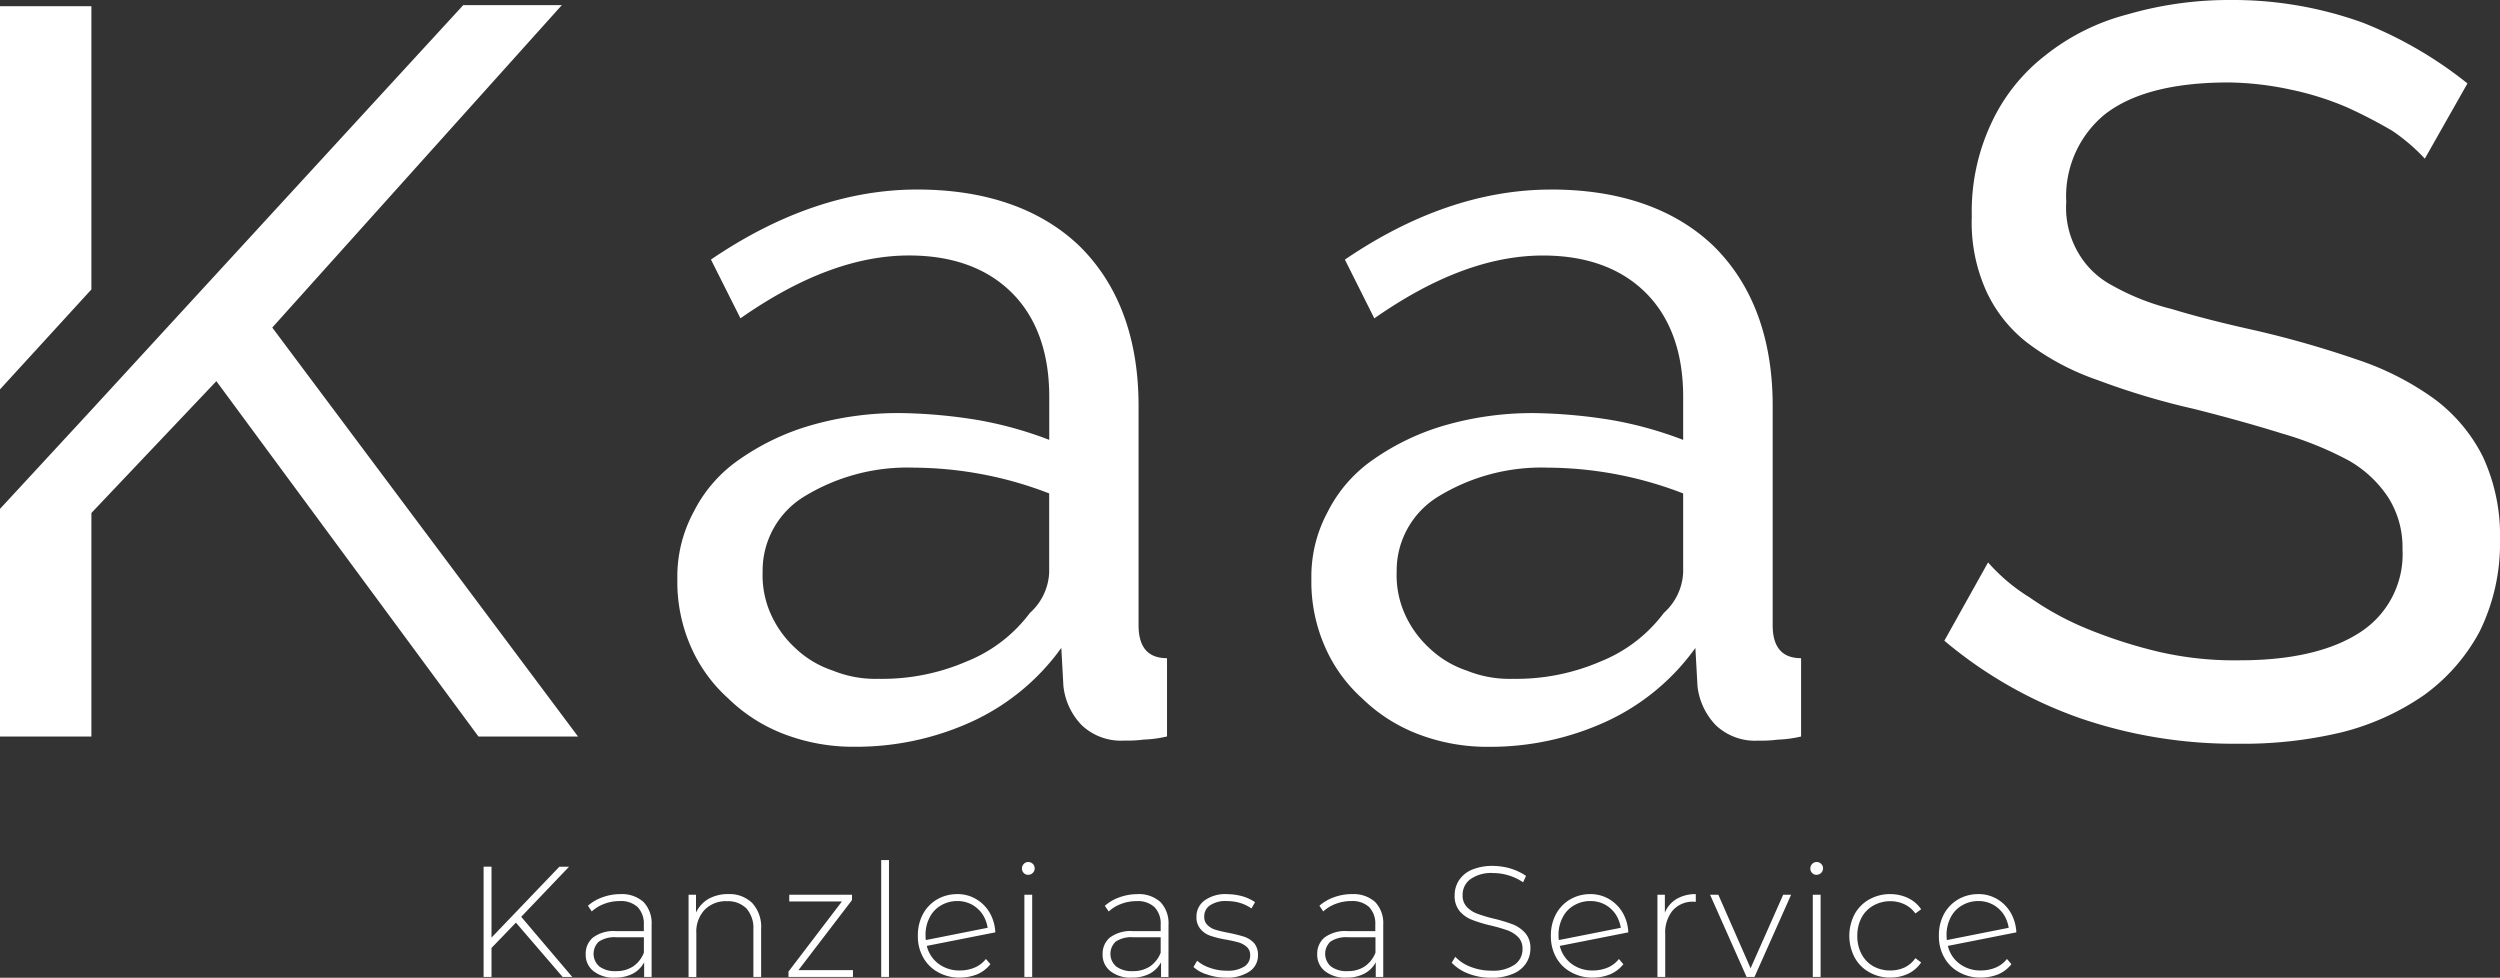 <svg id="Gruppe_5" data-name="Gruppe 5" xmlns="http://www.w3.org/2000/svg" xmlns:xlink="http://www.w3.org/1999/xlink" width="238.959" height="93.456" viewBox="0 0 238.959 93.456">
  <rect x="0" y="0" width="238.959" height="93.456" fill="#333333" stroke="none"/>
  <defs>
    <clipPath id="clip-path">
      <rect id="Rechteck_13" data-name="Rechteck 13" width="238.959" height="93.456" fill="#fff"/>
    </clipPath>
  </defs>
  <g id="Gruppe_4" data-name="Gruppe 4" clip-path="url(#clip-path)">
    <path id="Pfad_21" data-name="Pfad 21" d="M128.833,89.586h2.64v1.477a2.834,2.834,0,0,1-1.026,1.309,2.867,2.867,0,0,1-1.629.451,2.5,2.5,0,0,1-1.592-.437,1.6,1.6,0,0,1-.06-2.381,2.7,2.7,0,0,1,1.667-.419m-20.531,0h2.64v1.477a2.8,2.8,0,0,1-1.021,1.309,2.878,2.878,0,0,1-1.634.451,2.486,2.486,0,0,1-1.587-.437,1.6,1.6,0,0,1-.061-2.381,2.688,2.688,0,0,1,1.663-.419m-49.4,0h2.643v1.477a2.839,2.839,0,0,1-1.026,1.309,2.878,2.878,0,0,1-1.634.451,2.482,2.482,0,0,1-1.587-.437,1.6,1.6,0,0,1-.06-2.381,2.69,2.69,0,0,1,1.665-.419m130.2-3.46a2.9,2.9,0,0,1,1.4.345,2.936,2.936,0,0,1,1.006.919,3.33,3.33,0,0,1,.491,1.292l-5.909,1.174a3.305,3.305,0,0,1-.032-.464,3.54,3.54,0,0,1,.387-1.686,2.725,2.725,0,0,1,1.084-1.159,3.024,3.024,0,0,1,1.578-.421m-37.087,0a2.887,2.887,0,0,1,1.4.345,2.946,2.946,0,0,1,1.009.919,3.349,3.349,0,0,1,.491,1.292L149,89.855a2.911,2.911,0,0,1-.029-.464,3.456,3.456,0,0,1,.389-1.686,2.69,2.69,0,0,1,1.082-1.159,3.007,3.007,0,0,1,1.573-.421m-60.508,0a2.9,2.9,0,0,1,1.4.345,2.958,2.958,0,0,1,1.006.919,3.339,3.339,0,0,1,.491,1.292l-5.909,1.174a3.177,3.177,0,0,1-.027-.464,3.49,3.49,0,0,1,.386-1.686,2.71,2.71,0,0,1,1.082-1.159,3.022,3.022,0,0,1,1.575-.421m81.763,7.254h.746V85.52h-.746Zm-9.821-7.86,3.491,7.86h.758l3.5-7.86h-.758l-3.116,7.032-3.085-7.032ZM97.914,93.38h.746V85.52h-.746ZM75.44,85.52v.648h5.032l-5.107,6.7v.51h6.163v-.649H76.318l5.119-6.694V85.52ZM189.1,85.463a3.781,3.781,0,0,0-1.947.512A3.639,3.639,0,0,0,185.8,87.39a4.274,4.274,0,0,0-.472,2.063,4.05,4.05,0,0,0,.506,2.058,3.578,3.578,0,0,0,1.422,1.415,4.114,4.114,0,0,0,2.078.515A4.454,4.454,0,0,0,191,93.126a3.189,3.189,0,0,0,1.259-.966l-.428-.5a2.65,2.65,0,0,1-1.085.828,3.611,3.611,0,0,1-1.4.271,3.285,3.285,0,0,1-2.034-.631,2.959,2.959,0,0,1-1.128-1.716l6.546-1.294a4.161,4.161,0,0,0-.535-1.868,3.636,3.636,0,0,0-1.288-1.307,3.5,3.5,0,0,0-1.811-.483m-8.406,0a4.055,4.055,0,0,0-2.022.512,3.561,3.561,0,0,0-1.4,1.415,4.47,4.47,0,0,0,0,4.122,3.529,3.529,0,0,0,1.4,1.415,3.929,3.929,0,0,0,2.022.515,3.872,3.872,0,0,0,1.69-.365,3.085,3.085,0,0,0,1.25-1.082l-.549-.406a2.72,2.72,0,0,1-1.04.89,3.153,3.153,0,0,1-1.349.283,3.267,3.267,0,0,1-1.634-.4,2.858,2.858,0,0,1-1.13-1.178,3.6,3.6,0,0,1-.4-1.728,3.694,3.694,0,0,1,.4-1.733,2.874,2.874,0,0,1,1.13-1.159,3.251,3.251,0,0,1,1.634-.422,3.126,3.126,0,0,1,1.349.3,2.7,2.7,0,0,1,1.04.875l.549-.406a3.193,3.193,0,0,0-1.25-1.07,3.886,3.886,0,0,0-1.69-.374m-18.6,0a3.546,3.546,0,0,0-1.84.463,2.7,2.7,0,0,0-1.116,1.311V85.52h-.71v7.86h.744V89.288a3.3,3.3,0,0,1,.727-2.277,2.562,2.562,0,0,1,2.017-.823l.178.015Zm-10.079,0a3.778,3.778,0,0,0-1.945.512,3.614,3.614,0,0,0-1.349,1.415,4.248,4.248,0,0,0-.476,2.063,4.074,4.074,0,0,0,.5,2.058,3.554,3.554,0,0,0,1.429,1.415,4.091,4.091,0,0,0,2.076.515,4.432,4.432,0,0,0,1.663-.315,3.207,3.207,0,0,0,1.259-.966l-.428-.5a2.62,2.62,0,0,1-1.084.828,3.6,3.6,0,0,1-1.4.271,3.281,3.281,0,0,1-2.035-.631,2.988,2.988,0,0,1-1.13-1.716l6.548-1.294a4.073,4.073,0,0,0-.532-1.868,3.616,3.616,0,0,0-1.294-1.307,3.5,3.5,0,0,0-1.811-.483m-22.779,0a4.983,4.983,0,0,0-1.709.3,4.236,4.236,0,0,0-1.4.813l.369.545a3.548,3.548,0,0,1,1.189-.725,4.156,4.156,0,0,1,1.485-.268,2.375,2.375,0,0,1,1.709.572,2.294,2.294,0,0,1,.591,1.671V89h-2.654a3.289,3.289,0,0,0-2.212.622,2,2,0,0,0-.685,1.58,1.969,1.969,0,0,0,.741,1.624,3.092,3.092,0,0,0,2.049.618,3.6,3.6,0,0,0,1.706-.377A2.6,2.6,0,0,0,131.5,91.98v1.4h.715V88.4a2.925,2.925,0,0,0-.775-2.184,3.08,3.08,0,0,0-2.207-.752m-11.931,0a3.408,3.408,0,0,0-2.183.616,1.889,1.889,0,0,0-.756,1.538,1.691,1.691,0,0,0,.4,1.2,2.1,2.1,0,0,0,.96.636,9.079,9.079,0,0,0,1.49.36c.518.1.933.192,1.233.283a2.037,2.037,0,0,1,.741.427,1.016,1.016,0,0,1,.309.779,1.243,1.243,0,0,1-.561,1.084,2.952,2.952,0,0,1-1.721.394,4.646,4.646,0,0,1-1.577-.276,3.616,3.616,0,0,1-1.213-.675l-.345.6a3.338,3.338,0,0,0,1.325.724,5.253,5.253,0,0,0,1.777.288,3.766,3.766,0,0,0,2.26-.591,1.819,1.819,0,0,0,.8-1.56,1.71,1.71,0,0,0-.382-1.161,2.332,2.332,0,0,0-.953-.6,14.084,14.084,0,0,0-1.456-.362c-.547-.106-.975-.209-1.274-.3a1.886,1.886,0,0,1-.755-.441,1.056,1.056,0,0,1-.314-.828,1.251,1.251,0,0,1,.551-1.065,2.665,2.665,0,0,1,1.629-.406,4.349,4.349,0,0,1,1.249.18,3.881,3.881,0,0,1,1.085.525l.34-.6a4.183,4.183,0,0,0-1.186-.557,5.6,5.6,0,0,0-1.47-.209m-8.6,0a4.979,4.979,0,0,0-1.7.3,4.167,4.167,0,0,0-1.4.813l.37.545a3.536,3.536,0,0,1,1.189-.725,4.117,4.117,0,0,1,1.485-.268,2.344,2.344,0,0,1,1.7.572,2.267,2.267,0,0,1,.593,1.671V89h-2.654a3.305,3.305,0,0,0-2.212.622,2.013,2.013,0,0,0-.683,1.58,1.965,1.965,0,0,0,.744,1.624,3.082,3.082,0,0,0,2.049.618,3.613,3.613,0,0,0,1.706-.377,2.633,2.633,0,0,0,1.084-1.085v1.4h.714V88.4a2.943,2.943,0,0,0-.775-2.184,3.087,3.087,0,0,0-2.212-.752m-17.2,0a3.781,3.781,0,0,0-1.947.512A3.6,3.6,0,0,0,88.21,87.39a4.276,4.276,0,0,0-.477,2.063,4.05,4.05,0,0,0,.506,2.058,3.578,3.578,0,0,0,1.422,1.415,4.128,4.128,0,0,0,2.081.515,4.432,4.432,0,0,0,1.663-.315,3.189,3.189,0,0,0,1.259-.966l-.428-.5a2.65,2.65,0,0,1-1.085.828,3.593,3.593,0,0,1-1.4.271,3.28,3.28,0,0,1-2.034-.631,2.986,2.986,0,0,1-1.131-1.716l6.549-1.294a4.135,4.135,0,0,0-.533-1.868,3.61,3.61,0,0,0-1.293-1.307,3.486,3.486,0,0,0-1.808-.483m-21.9,0a3.791,3.791,0,0,0-1.886.463,3.024,3.024,0,0,0-1.189,1.3v-1.7h-.71v7.86h.742V89.2a3.061,3.061,0,0,1,.785-2.229A2.825,2.825,0,0,1,69.5,86.14a2.486,2.486,0,0,1,1.843.69,2.827,2.827,0,0,1,.668,2.016V93.38h.741V88.79a3.369,3.369,0,0,0-.846-2.47,3.088,3.088,0,0,0-2.3-.858m-10.309,0a4.975,4.975,0,0,0-1.7.3,4.161,4.161,0,0,0-1.4.813l.367.545a3.585,3.585,0,0,1,1.191-.725,4.117,4.117,0,0,1,1.485-.268,2.364,2.364,0,0,1,1.706.572,2.285,2.285,0,0,1,.594,1.671V89h-2.66a3.307,3.307,0,0,0-2.212.622,2,2,0,0,0-.683,1.58,1.966,1.966,0,0,0,.744,1.624,3.089,3.089,0,0,0,2.047.618,3.613,3.613,0,0,0,1.709-.377A2.6,2.6,0,0,0,61.57,91.98v1.4h.713V88.4a2.944,2.944,0,0,0-.773-2.184,3.088,3.088,0,0,0-2.212-.752M46.224,82.842V93.38h.756V90.607l2.334-2.418L53.78,93.38H54.7l-4.881-5.748,4.574-4.789h-.923L46.98,89.618V82.842Zm96.5-.076a5.1,5.1,0,0,0-2.064.377,2.761,2.761,0,0,0-1.218,1.023,2.563,2.563,0,0,0-.4,1.4,2.24,2.24,0,0,0,.474,1.521,2.956,2.956,0,0,0,1.172.828,13.4,13.4,0,0,0,1.845.557,15.88,15.88,0,0,1,1.6.468,2.778,2.778,0,0,1,.994.646,1.567,1.567,0,0,1,.4,1.129,1.769,1.769,0,0,1-.756,1.491,3.637,3.637,0,0,1-2.238.574,5.374,5.374,0,0,1-1.962-.365,3.851,3.851,0,0,1-1.468-.961l-.343.567a4.252,4.252,0,0,0,1.6,1.043,5.925,5.925,0,0,0,2.185.392,5.019,5.019,0,0,0,2.076-.38,2.679,2.679,0,0,0,1.247-1.006,2.554,2.554,0,0,0,.413-1.4A2.124,2.124,0,0,0,145.8,89.2a3.116,3.116,0,0,0-1.157-.828,15.016,15.016,0,0,0-1.826-.557,13.866,13.866,0,0,1-1.619-.483,2.534,2.534,0,0,1-.994-.649,1.528,1.528,0,0,1-.4-1.126,1.826,1.826,0,0,1,.742-1.521,3.448,3.448,0,0,1,2.185-.587,5.045,5.045,0,0,1,1.469.225,4.96,4.96,0,0,1,1.383.661l.28-.614a5.54,5.54,0,0,0-1.439-.693,6.025,6.025,0,0,0-1.692-.259m30.915-.374a.569.569,0,0,0-.43.18.59.59,0,0,0-.178.436.581.581,0,0,0,.178.439.558.558,0,0,0,.43.165.614.614,0,0,0,.605-.618.56.56,0,0,0-.177-.422.589.589,0,0,0-.428-.18m-75.358,0a.564.564,0,0,0-.428.18.592.592,0,0,0-.177.436.583.583,0,0,0,.177.439.553.553,0,0,0,.428.165.58.58,0,0,0,.431-.182.569.569,0,0,0,.177-.436.56.56,0,0,0-.177-.422.594.594,0,0,0-.431-.18M84.228,93.38h.744V82.211h-.744ZM147.969,44.7a36.313,36.313,0,0,1,12.913,2.463v7.581a5.524,5.524,0,0,1-1.848,3.843,14.046,14.046,0,0,1-6.016,4.626,20.313,20.313,0,0,1-8.448,1.671,10.794,10.794,0,0,1-4.373-.787,9.545,9.545,0,0,1-3.591-2.166,9.839,9.839,0,0,1-2.329-3.246,9.079,9.079,0,0,1-.778-4.037,8.292,8.292,0,0,1,3.98-7.188A18.874,18.874,0,0,1,147.969,44.7m-60.6,0a36.3,36.3,0,0,1,12.915,2.463v7.581a5.519,5.519,0,0,1-1.843,3.843,14.038,14.038,0,0,1-6.021,4.626,20.31,20.31,0,0,1-8.447,1.671,10.744,10.744,0,0,1-4.368-.787A9.557,9.557,0,0,1,76,61.929a9.893,9.893,0,0,1-2.329-3.246,9.07,9.07,0,0,1-.776-4.037,8.291,8.291,0,0,1,3.977-7.188A18.884,18.884,0,0,1,87.364,44.7m60.894-26.581c-6.6,0-13.2,2.265-19.709,6.695l2.813,5.615c5.634-3.939,10.973-6.006,16.121-6.006,4.271,0,7.575,1.279,9.9,3.64s3.5,5.711,3.5,9.847v4.136a36.494,36.494,0,0,0-6.7-1.873,49.36,49.36,0,0,0-7.477-.687,30.164,30.164,0,0,0-8.639,1.181,23.033,23.033,0,0,0-6.794,3.251,13.363,13.363,0,0,0-4.373,5.021,12.964,12.964,0,0,0-1.553,6.4,15.4,15.4,0,0,0,1.264,6.4,14.3,14.3,0,0,0,3.593,5.018,15.619,15.619,0,0,0,5.438,3.448,18.463,18.463,0,0,0,6.7,1.178,26.6,26.6,0,0,0,11.07-2.361,21.591,21.591,0,0,0,8.639-7.089l.2,3.643a6.389,6.389,0,0,0,1.75,3.739,5.439,5.439,0,0,0,4.074,1.477,12.1,12.1,0,0,0,1.845-.094,11.366,11.366,0,0,0,2.234-.3V62.912c-1.843,0-2.715-1.082-2.715-3.15V38.791c0-6.5-1.947-11.617-5.635-15.262-3.69-3.544-8.931-5.413-15.535-5.413m-60.6,0c-6.6,0-13.206,2.265-19.714,6.695l2.82,5.615c5.63-3.939,10.973-6.006,16.116-6.006,4.276,0,7.575,1.279,9.9,3.64s3.5,5.711,3.5,9.847v4.136a36.514,36.514,0,0,0-6.7-1.873,49.381,49.381,0,0,0-7.477-.687,30.155,30.155,0,0,0-8.644,1.181,23.064,23.064,0,0,0-6.794,3.251A13.351,13.351,0,0,0,66.3,48.934a12.966,12.966,0,0,0-1.556,6.4A15.4,15.4,0,0,0,66,61.734,14.377,14.377,0,0,0,69.6,66.752,15.579,15.579,0,0,0,75.034,70.2a18.49,18.49,0,0,0,6.7,1.178A26.588,26.588,0,0,0,92.8,69.017a21.628,21.628,0,0,0,8.644-7.089l.2,3.643a6.354,6.354,0,0,0,1.746,3.739,5.441,5.441,0,0,0,4.078,1.477,12.1,12.1,0,0,0,1.843-.094,11.386,11.386,0,0,0,2.237-.3V62.912c-1.848,0-2.72-1.082-2.72-3.15V38.791c0-6.5-1.942-11.617-5.635-15.262-3.688-3.544-8.933-5.413-15.533-5.413M0,.592V37.217l8.736-9.551V.592Zm44.277-.1L8.736,39.186,0,48.641V70.4H8.736V49.032l11.945-12.6L45.733,70.4H55.25L26.024,31.31,53.7.493ZM213.229,0a34.792,34.792,0,0,0-9.9,1.383,21.089,21.089,0,0,0-7.863,3.936,17.476,17.476,0,0,0-5.149,6.5,19.8,19.8,0,0,0-1.845,8.858,15.92,15.92,0,0,0,1.359,7.091,13.233,13.233,0,0,0,3.981,5.021,24.055,24.055,0,0,0,6.7,3.544,70.686,70.686,0,0,0,9.222,2.759q4.663,1.179,8.447,2.361a32.416,32.416,0,0,1,6.311,2.561,11.068,11.068,0,0,1,3.79,3.544,8.873,8.873,0,0,1,1.358,4.922,8.879,8.879,0,0,1-4.078,7.974c-2.718,1.77-6.6,2.66-11.459,2.66a32.155,32.155,0,0,1-7.667-.791,46.176,46.176,0,0,1-6.8-2.162,28.2,28.2,0,0,1-5.627-3.051,17.545,17.545,0,0,1-3.982-3.352l-4.179,7.483a41.359,41.359,0,0,0,12.915,7.387,45.354,45.354,0,0,0,15.149,2.46A40.378,40.378,0,0,0,223.81,70a24.071,24.071,0,0,0,7.869-3.547,17.889,17.889,0,0,0,5.338-6.1,19.09,19.09,0,0,0,1.942-8.76,17.864,17.864,0,0,0-1.653-7.974,15.582,15.582,0,0,0-4.658-5.514,27.28,27.28,0,0,0-7.377-3.744,96.1,96.1,0,0,0-9.616-2.758c-3.106-.688-5.825-1.377-8.058-2.063a22.662,22.662,0,0,1-5.728-2.268,8.125,8.125,0,0,1-3.3-3.246A8.513,8.513,0,0,1,197.5,19.3a10.126,10.126,0,0,1,3.685-8.368c2.525-1.974,6.41-3.051,11.845-3.051a29.63,29.63,0,0,1,5.924.685,28.262,28.262,0,0,1,5.343,1.676,45.612,45.612,0,0,1,4.368,2.263,18.013,18.013,0,0,1,3.109,2.66l4.074-7.19a38.791,38.791,0,0,0-10-5.807A36.571,36.571,0,0,0,213.229,0" fill="#fff"/>
  </g>
</svg>
